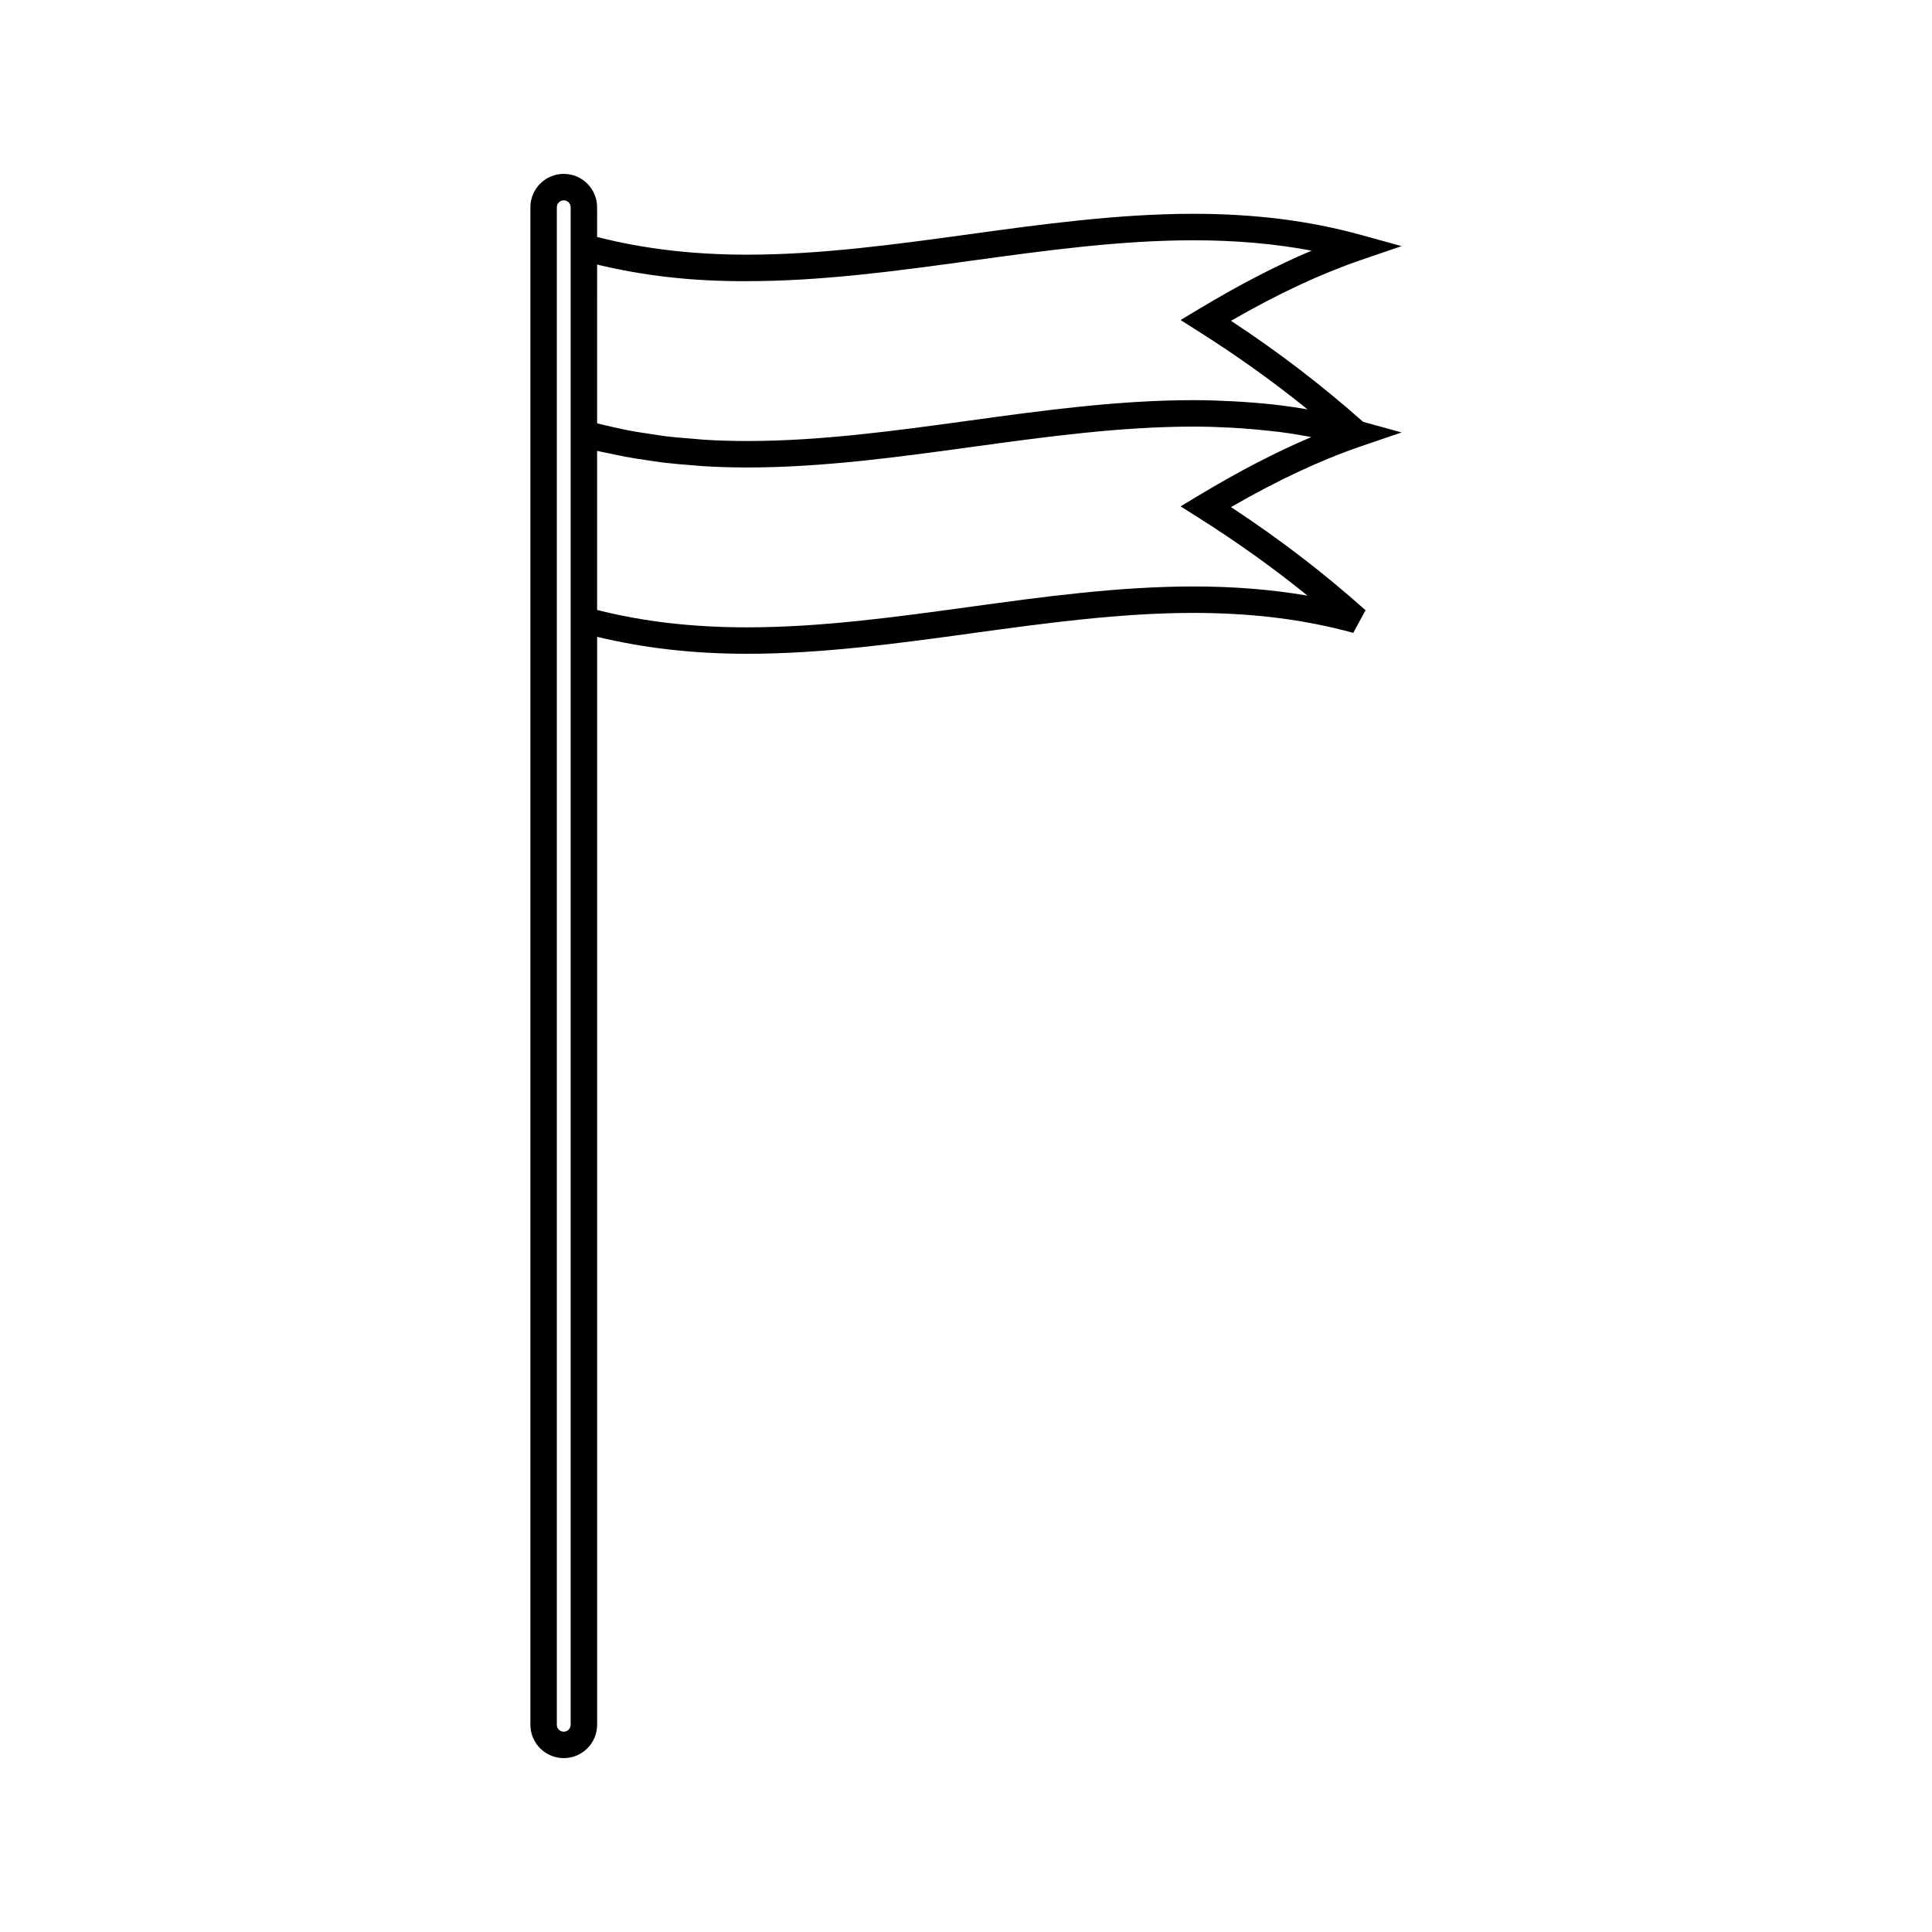 <?xml version="1.0" encoding="UTF-8"?>
<!-- Uploaded to: SVG Repo, www.svgrepo.com, Generator: SVG Repo Mixer Tools -->
<svg fill="#000000" width="800px" height="800px" version="1.1" viewBox="144 144 512 512" xmlns="http://www.w3.org/2000/svg">
 <path d="m515.44 258.6-10.203-2.809c-10.949-9.707-22.441-18.516-35.008-26.773 12.395-7.141 23.715-12.434 34.453-16.113l10.758-3.684-10.965-3.019c-13.566-3.727-28.035-5.543-44.211-5.543-19.953 0-40.117 2.769-59.605 5.449-19.262 2.644-39.176 5.383-58.641 5.383h-0.012c-14.531 0-27.547-1.578-39.77-4.688l0.004-7.879c0-4.875-3.969-8.844-8.836-8.844-4.871 0-8.844 3.969-8.844 8.844v402.15c0 4.879 3.969 8.848 8.844 8.848s8.844-3.969 8.844-8.848l-0.004-288.31c12.297 2.961 25.328 4.496 39.781 4.496 19.941 0 40.105-2.769 59.598-5.449 19.262-2.644 39.184-5.383 58.652-5.383 15.539 0 29.395 1.73 42.352 5.289l3.258-6c-11.137-9.934-22.844-18.914-35.656-27.332 12.402-7.148 23.723-12.441 34.453-16.117zm-220.21-53.609v396.09c0 1.012-0.82 1.836-1.832 1.836s-1.832-0.82-1.832-1.836v-402.15c0-1.008 0.82-1.832 1.832-1.832s1.832 0.824 1.832 1.832zm7.012 9.121c12.285 2.961 25.195 4.481 39.781 4.398 19.941 0 40.102-2.769 59.59-5.449 19.266-2.644 39.188-5.383 58.656-5.383 11.219 0 21.559 0.902 31.32 2.746-9.383 3.973-19.238 9.078-29.852 15.461l-4.871 2.93 4.797 3.039c10.262 6.492 19.789 13.305 28.836 20.629-2.332-0.398-4.691-0.75-7.09-1.051-0.027 0-0.059-0.004-0.082-0.012-3.266-0.41-6.617-0.691-10.012-0.918-0.84-0.051-1.691-0.105-2.535-0.152-3.438-0.18-6.918-0.305-10.516-0.305-19.953 0-40.117 2.769-59.605 5.449-19.262 2.644-39.176 5.383-58.641 5.383-3.762 0-7.406-0.109-10.98-0.316-1.238-0.066-2.43-0.215-3.648-0.309-2.297-0.18-4.594-0.352-6.824-0.625-1.387-0.168-2.723-0.402-4.078-0.605-2-0.301-4.004-0.582-5.945-0.957-1.395-0.27-2.75-0.594-4.121-0.891-1.406-0.316-2.801-0.637-4.188-0.988l0.004-42.074zm159.5 61.145-4.871 2.93 4.797 3.039c10.262 6.492 19.789 13.297 28.836 20.629-9.488-1.633-19.48-2.434-30.238-2.434-19.953 0-40.117 2.769-59.602 5.449-19.266 2.644-39.184 5.383-58.648 5.383-14.527 0-27.566-1.512-39.781-4.609v-42.156c1.113 0.27 2.262 0.457 3.387 0.699 1.371 0.301 2.738 0.594 4.129 0.855 2.066 0.387 4.184 0.707 6.297 1.012 1.328 0.195 2.641 0.402 3.988 0.562 2.394 0.285 4.848 0.484 7.32 0.672 1.141 0.082 2.258 0.211 3.406 0.273 3.664 0.211 7.398 0.324 11.246 0.324h0.012c19.941 0 40.105-2.769 59.598-5.449 19.262-2.644 39.184-5.383 58.652-5.383 3.473 0 6.832 0.117 10.148 0.293 0.945 0.047 1.863 0.117 2.793 0.18 2.566 0.18 5.09 0.41 7.566 0.691 0.766 0.09 1.555 0.156 2.312 0.258 2.867 0.371 5.668 0.828 8.43 1.348-9.359 3.965-19.191 9.066-29.777 15.434z"/>
</svg>